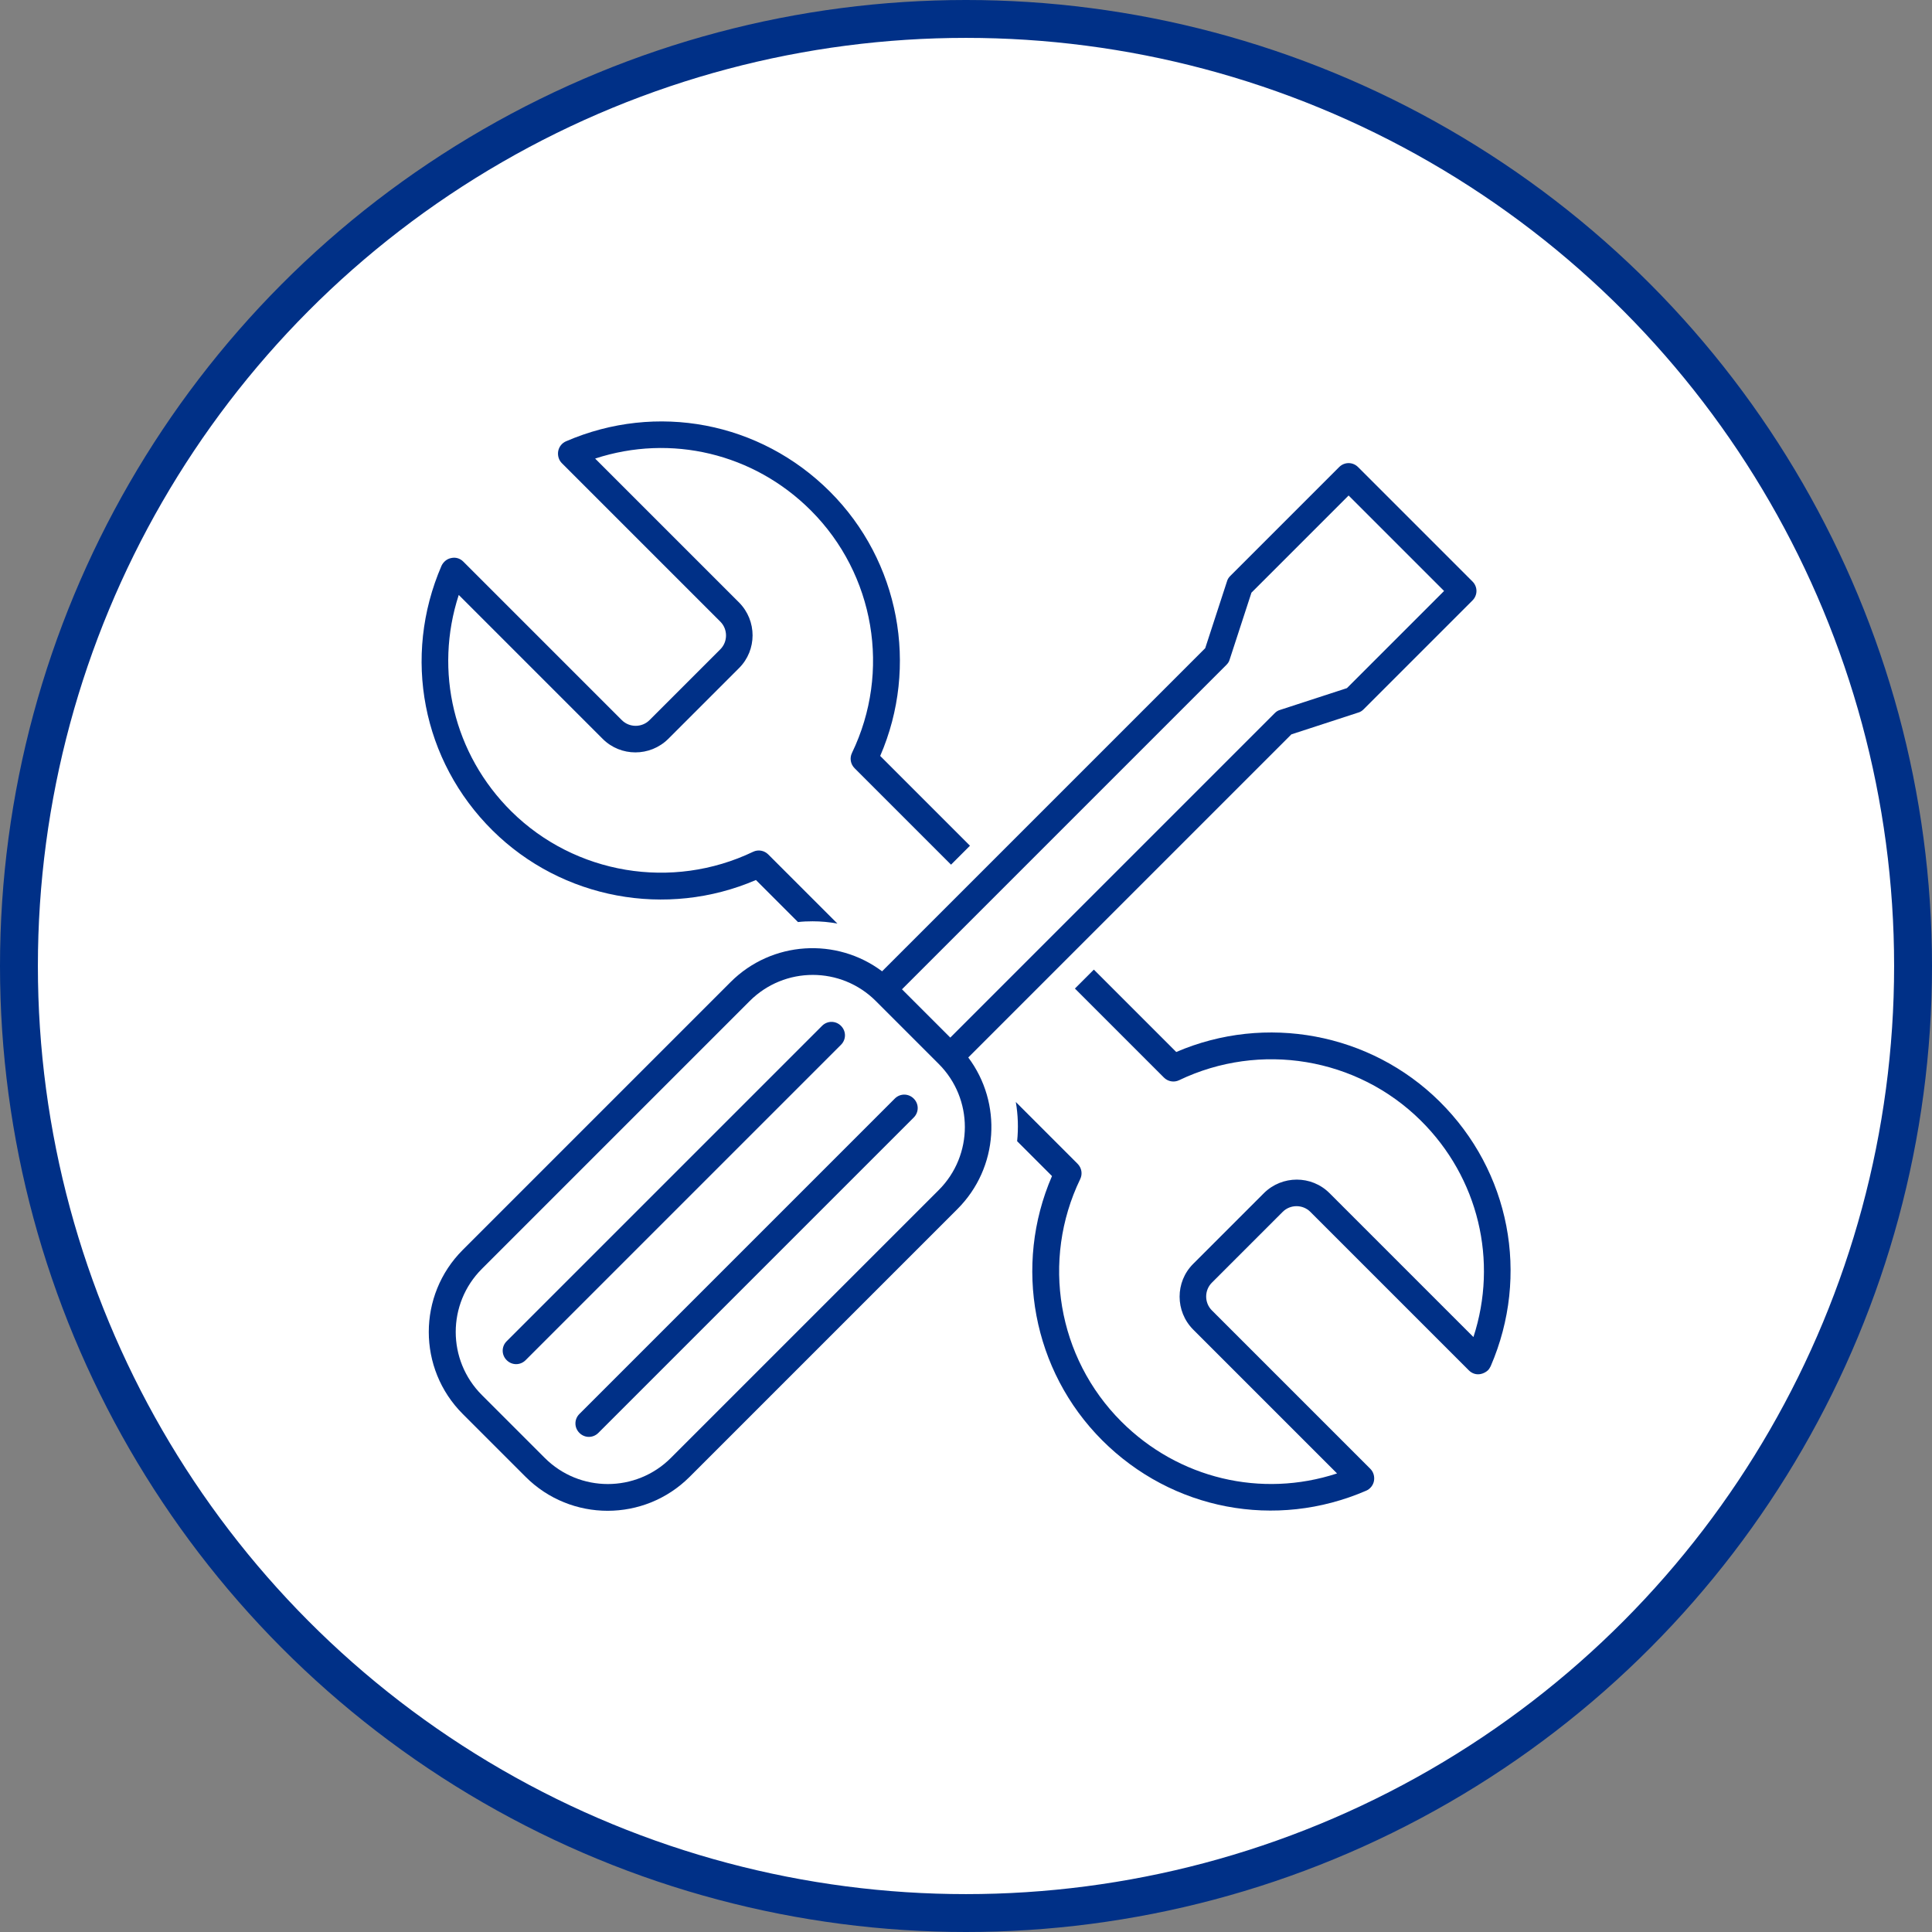 <?xml version="1.0" encoding="UTF-8"?><svg id="Layer_1" xmlns="http://www.w3.org/2000/svg" width="102" height="102" viewBox="0 0 102 102"><rect x="0" y="0" width="102" height="102" fill="#808080" stroke="none"/><circle cx="51" cy="51" r="50" fill="#fff" stroke="#003087" stroke-miterlimit="10" stroke-width="2"/><path d="m39.9,46.45l2.23,2.23c.25-.03.51-.04.77-.04.44,0,.88.04,1.31.12l-3.65-3.65c-.21-.21-.53-.27-.8-.14-4.28,2.05-9.4,1.19-12.76-2.13-3.05-3.02-4.09-7.41-2.78-11.43l7.6,7.6c.95.95,2.5.95,3.46,0l3.74-3.74c.95-.95.95-2.5,0-3.46l-7.6-7.6c4-1.31,8.37-.28,11.39,2.74,3.37,3.37,4.24,8.51,2.17,12.8-.13.27-.08.59.14.81l5.09,5.09,1-1-4.74-4.74c2.05-4.73,1.02-10.28-2.65-13.95-3.69-3.69-9.16-4.73-13.94-2.66-.21.09-.37.29-.41.52-.04.23.03.47.19.63l8.37,8.37c.4.4.4,1.06,0,1.46l-3.74,3.74c-.4.4-1.06.4-1.46,0l-8.37-8.37c-.17-.17-.4-.24-.63-.19-.23.04-.42.2-.52.41-2.08,4.81-1.02,10.3,2.7,13.98,3.66,3.62,9.18,4.64,13.9,2.61Z" fill="#003087"/><path d="m76,58.15c-3.66-3.62-9.18-4.64-13.9-2.61l-4.35-4.35-1,1,4.7,4.7c.21.21.53.27.8.14,4.28-2.05,9.4-1.2,12.76,2.13,3.05,3.02,4.09,7.41,2.78,11.43l-7.6-7.6c-.95-.95-2.5-.95-3.46,0l-3.74,3.74c-.95.95-.95,2.5,0,3.46l7.6,7.6c-4,1.31-8.37.28-11.39-2.74-3.37-3.37-4.24-8.51-2.17-12.8.13-.27.08-.59-.14-.81l-3.26-3.26c.12.69.14,1.38.07,2.07l1.84,1.84c-2.05,4.73-1.02,10.28,2.65,13.95,3.69,3.69,9.16,4.73,13.94,2.66.21-.09.37-.29.41-.52.04-.23-.03-.47-.19-.63l-8.37-8.37c-.4-.4-.4-1.06,0-1.46l3.74-3.74c.4-.4,1.06-.4,1.46,0l8.37,8.37c.17.17.4.24.63.19.14-.03.27-.1.37-.19.06-.06.11-.14.15-.22,2.08-4.81,1.02-10.3-2.7-13.98Z" fill="#003087"/><path d="m68.18,38.77l3.53-1.15c.11-.03.2-.09.28-.17l5.75-5.75c.28-.28.28-.72,0-1l-6.04-6.04c-.28-.28-.72-.28-1,0l-5.75,5.75c-.08.08-.14.17-.17.28l-1.15,3.53-17.06,17.06c-2.4-1.8-5.82-1.61-8,.57l-14.14,14.14c-2.39,2.39-2.39,6.27,0,8.66l3.32,3.32c2.39,2.39,6.27,2.39,8.66,0l14.14-14.14c2.18-2.18,2.37-5.6.57-8l17.06-17.06Zm-3.43-3.67c.08-.08.14-.17.17-.28l1.15-3.53,5.13-5.13,5.04,5.04-5.13,5.13-3.53,1.15c-.11.03-.2.09-.28.17l-17.13,17.13-2.55-2.55,17.13-17.13Zm-15.19,27.73l-14.14,14.14c-1.84,1.84-4.82,1.84-6.66,0l-3.32-3.32c-1.84-1.84-1.84-4.82,0-6.66l14.14-14.14c1.84-1.84,4.82-1.84,6.66,0l3.32,3.32c1.84,1.84,1.84,4.82,0,6.66Z" fill="#003087"/><path d="m44.4,54.16c-.28-.28-.72-.28-1,0l-16.65,16.65c-.28.28-.28.72,0,1,.28.28.72.28,1,0l16.65-16.65c.28-.28.28-.72,0-1Z" fill="#003087"/><path d="m47.24,58l-16.65,16.65c-.28.28-.28.72,0,1,.28.28.72.28,1,0l16.65-16.65c.28-.28.28-.72,0-1-.28-.28-.72-.28-1,0Z" fill="#003087"/></svg>